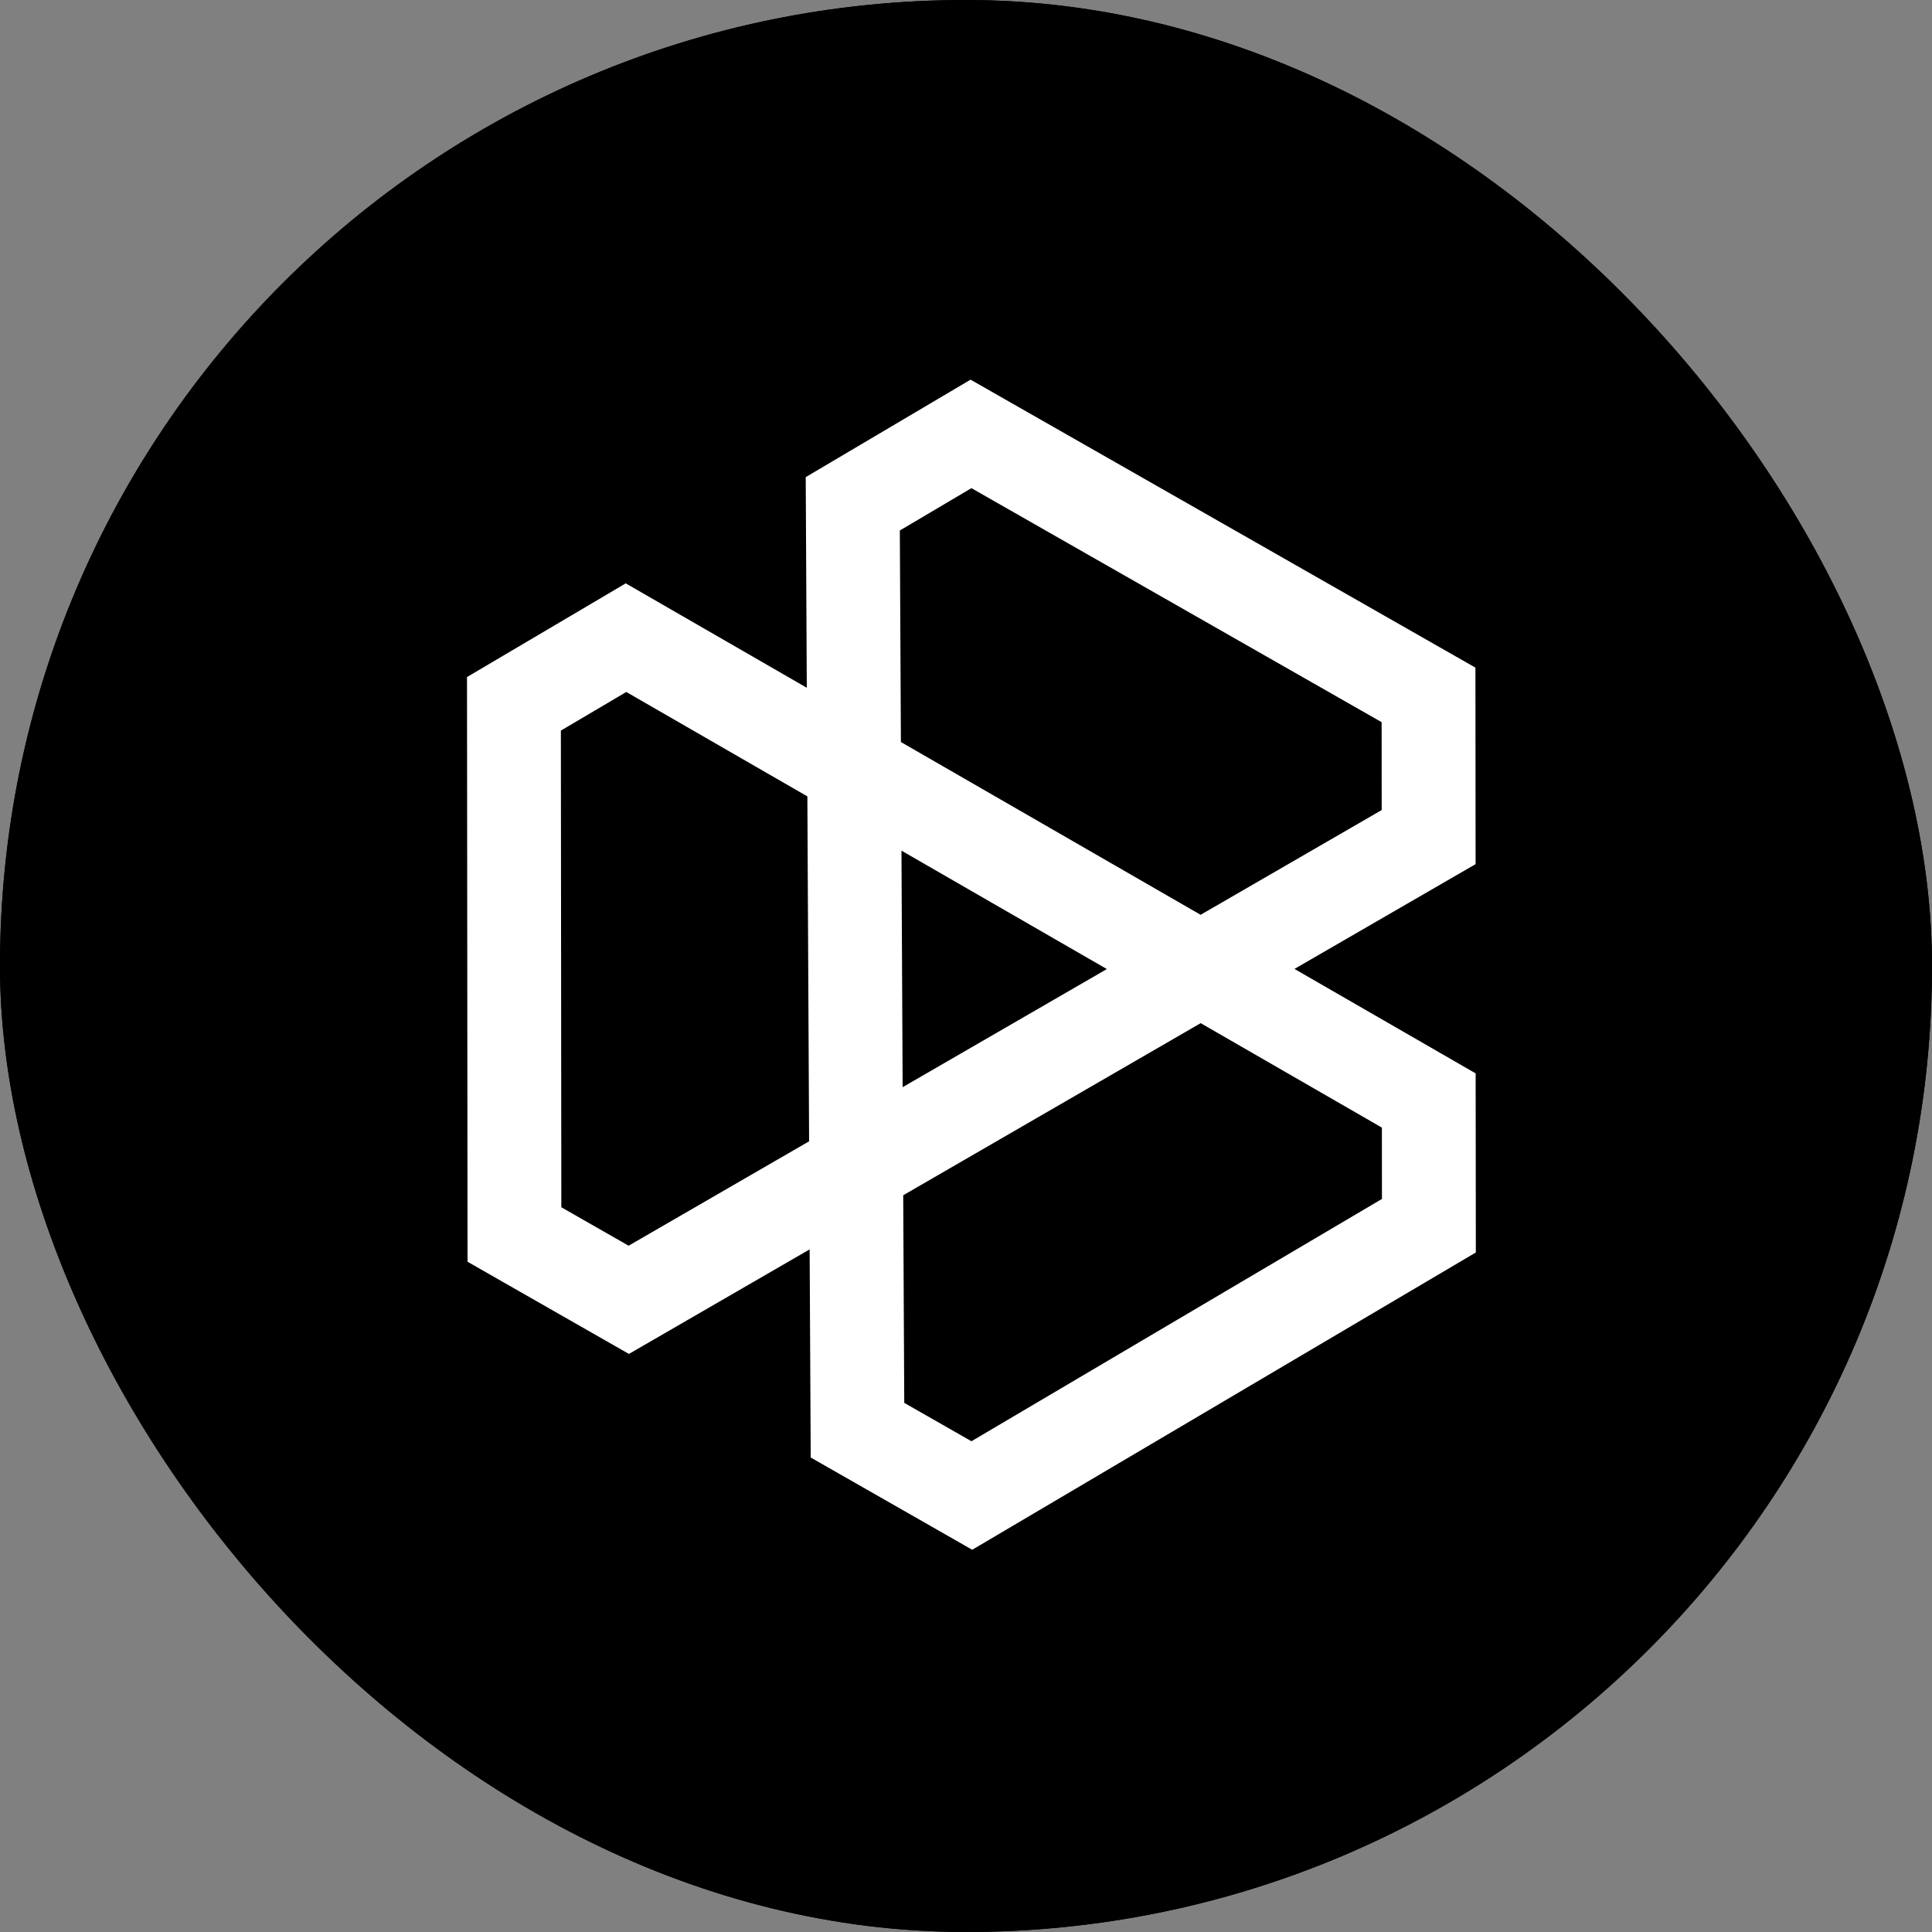 <svg width="72" height="72" viewBox="0 0 72 72" fill="none" xmlns="http://www.w3.org/2000/svg">
<rect x="0" y="0" width="72" height="72" fill="#808080" stroke="none"/>
<g clip-path="url(#clip0_2871_137)">
<rect width="72" height="72" rx="36" fill="black"/>
<rect width="72" height="72" fill="black"/>
<path fill-rule="evenodd" clip-rule="evenodd" d="M36.17 14.149L54.985 24.881L54.991 32.204L48.241 36.109L54.993 40.002L55 46.676L36.232 57.755L30.213 54.317L30.173 46.561L23.438 50.457L17.424 47.022L17.404 25.232L23.319 21.74L30.067 25.631L30.027 17.781L36.17 14.149ZM30.088 29.679L23.34 25.788L20.902 27.227L20.919 44.991L23.427 46.424L30.153 42.533L30.088 29.679ZM33.639 40.516L33.595 31.701L41.249 36.114L33.639 40.516ZM33.66 44.544L33.699 52.281L36.203 53.711L51.501 44.681L51.499 42.023L44.746 38.13L33.66 44.544ZM44.743 34.092L33.574 27.653L33.534 19.77L36.202 18.192L51.489 26.913L51.492 30.188L44.743 34.092Z" fill="white"/>
</g>
<defs>
<clipPath id="clip0_2871_137">
<rect width="72" height="72" rx="36" fill="white"/>
</clipPath>
</defs>
</svg>
